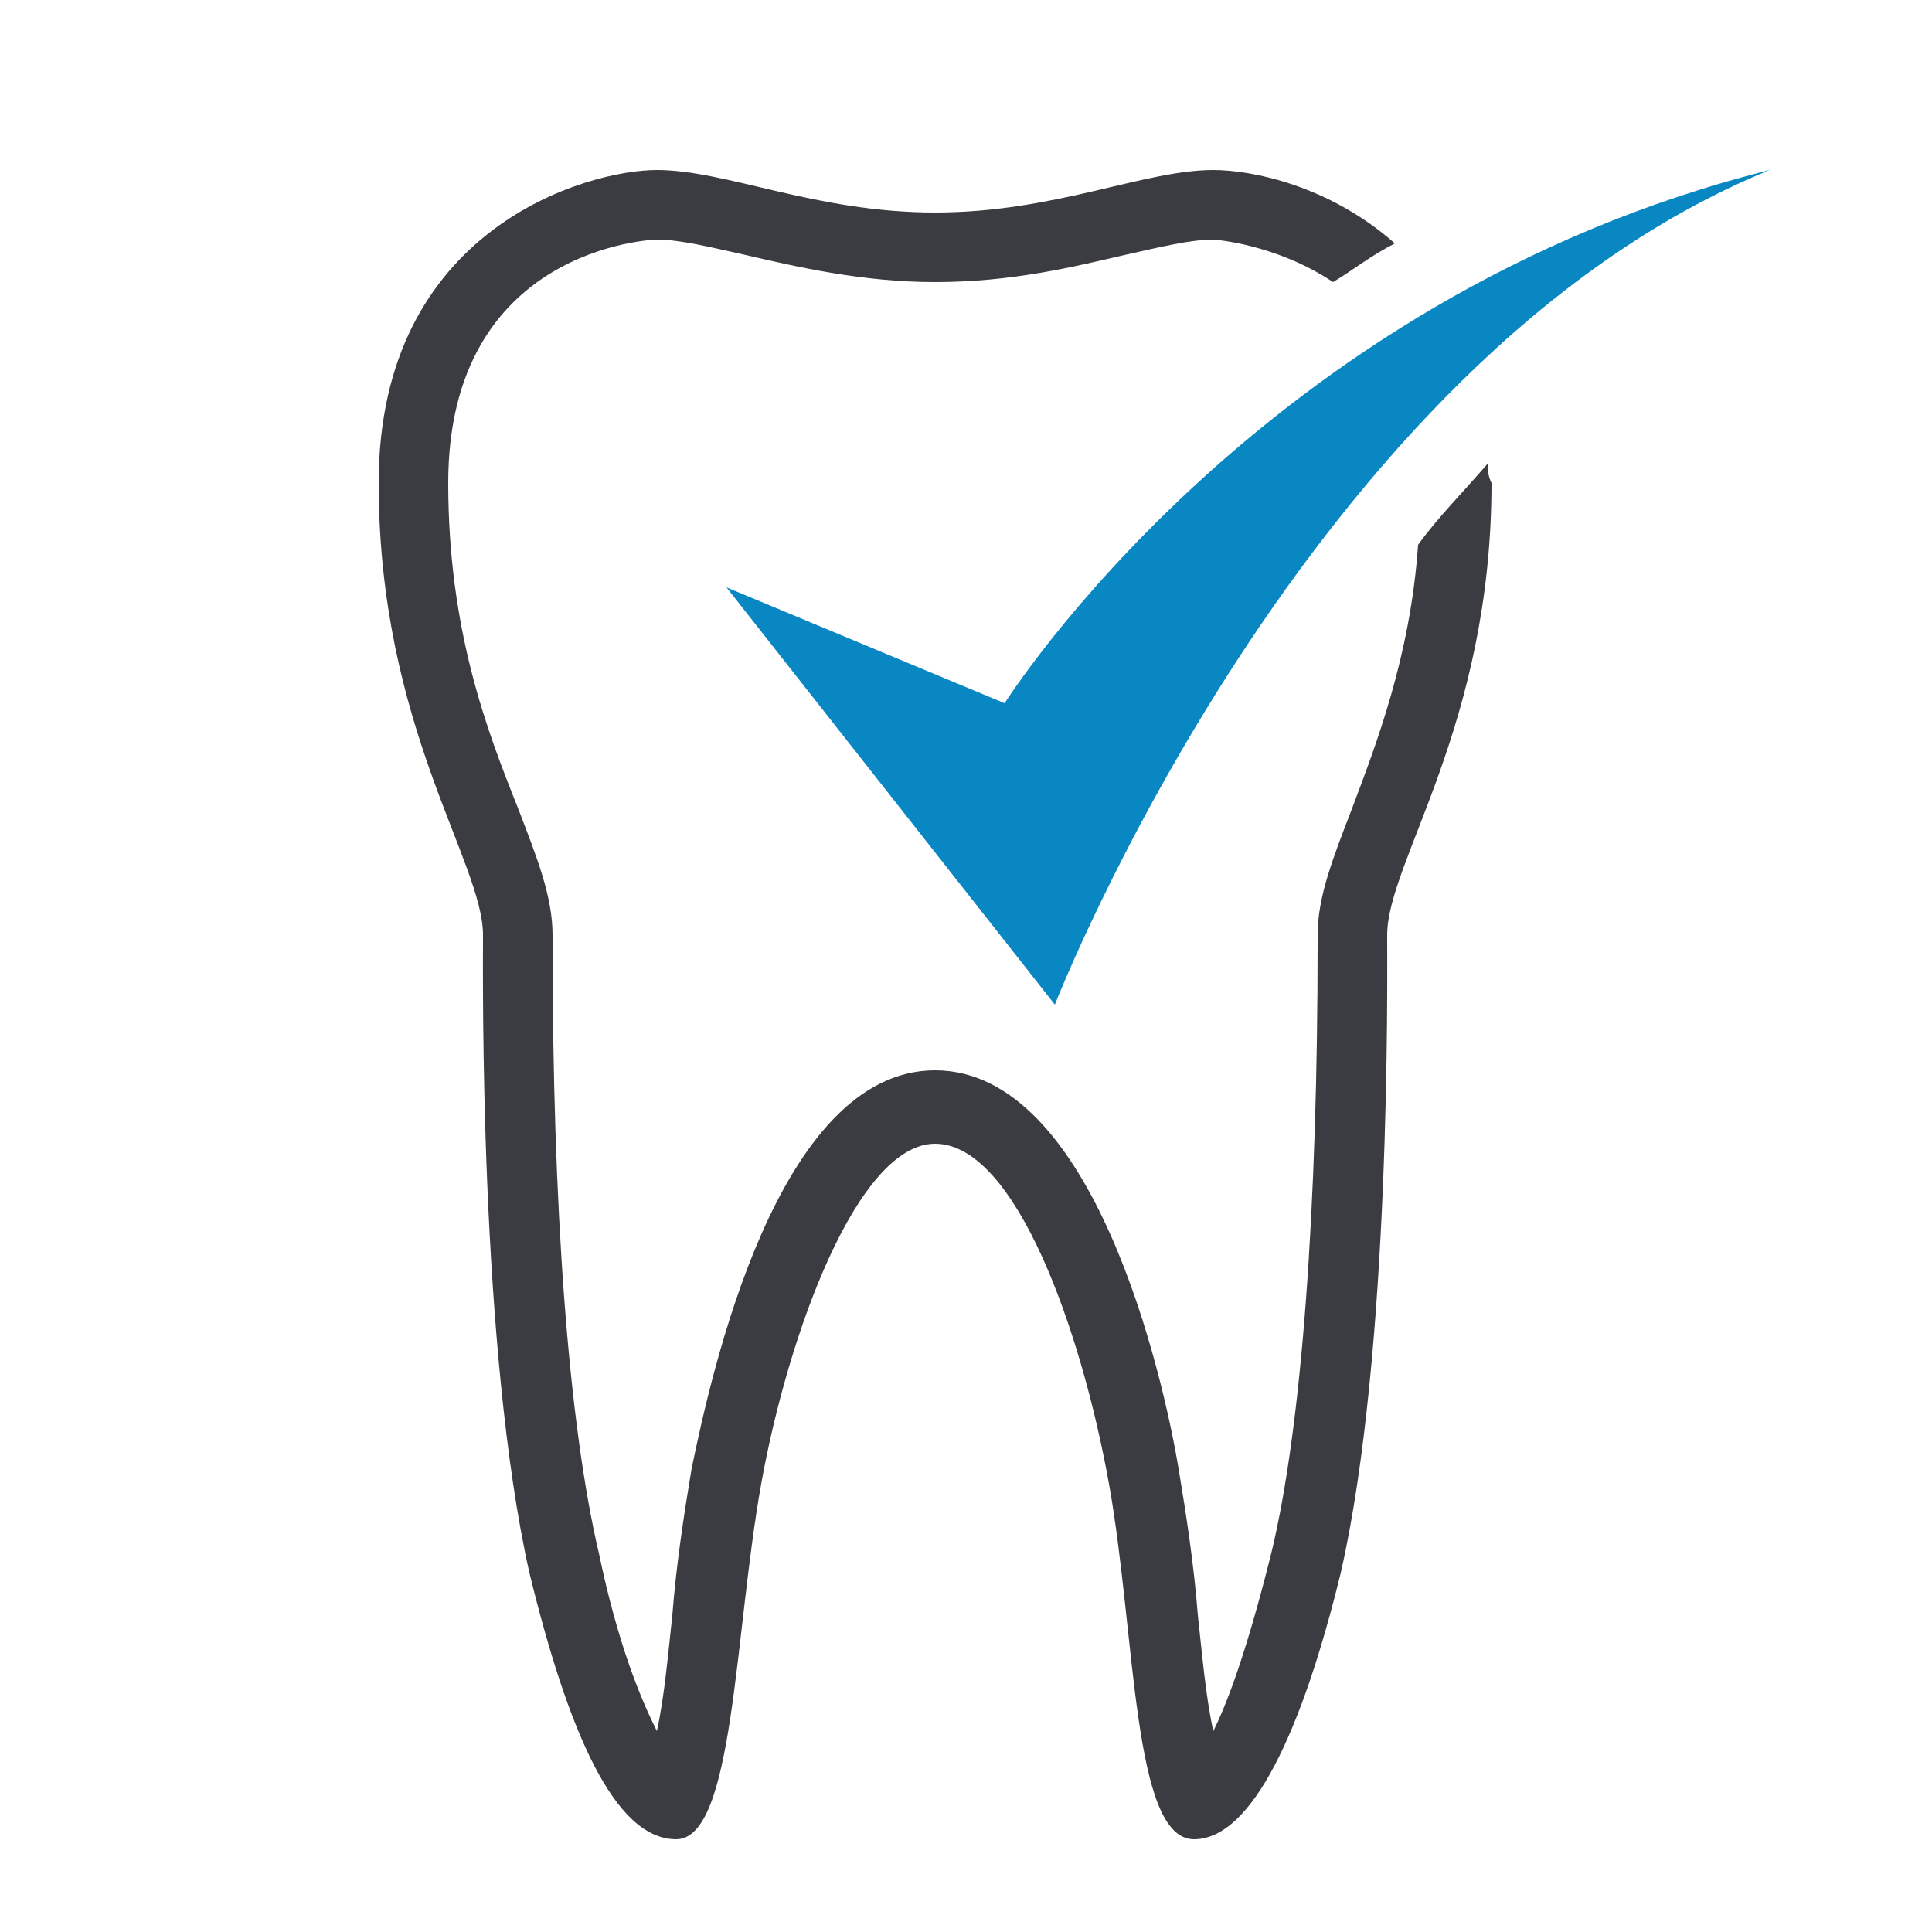 <?xml version="1.0" encoding="utf-8"?>
<!-- Generator: Adobe Illustrator 19.0.0, SVG Export Plug-In . SVG Version: 6.00 Build 0)  -->
<svg version="1.1" id="Layer_1" xmlns="http://www.w3.org/2000/svg" xmlns:xlink="http://www.w3.org/1999/xlink" x="0px" y="0px"
	 viewBox="0 0 50 50" style="enable-background:new 0 0 50 50;" xml:space="preserve">
<style type="text/css">
	.st0{clip-path:url(#XMLID_71_);fill:#3A3C41;}
	.st1{clip-path:url(#XMLID_71_);fill:#0887C3;}
</style>
<g id="XMLID_44_">
	<defs>
		<rect id="XMLID_1_" width="50" height="50"/>
	</defs>
	<clipPath id="XMLID_71_">
		<use xlink:href="#XMLID_1_"  style="overflow:visible;"/>
	</clipPath>
	<path id="XMLID_3_" class="st0" d="M38.5,12c-0.6,0.7-1.3,1.4-1.8,2.1c-0.2,2.9-1.1,5.2-1.7,6.8c-0.5,1.3-0.9,2.3-0.9,3.3v0.2
		c0,6.8-0.4,12.5-1.2,15.8c-0.6,2.4-1.1,3.8-1.5,4.6c-0.2-0.9-0.3-2.1-0.4-3c-0.1-1.3-0.3-2.6-0.5-3.8c-0.4-2.4-2.2-10.3-6.3-10.3
		s-5.8,7.9-6.3,10.3c-0.2,1.2-0.4,2.5-0.5,3.8c-0.1,0.9-0.2,2.1-0.4,3c-0.4-0.8-1-2.2-1.5-4.6c-0.8-3.4-1.2-9-1.2-15.8v-0.2
		c0-1-0.4-2-0.9-3.3c-0.8-2-1.8-4.6-1.8-8.4c0-6.1,5.3-6.3,5.4-6.3c0.6,0,1.4,0.2,2.3,0.4c1.3,0.3,3,0.7,4.9,0.7
		c2,0,3.6-0.4,4.9-0.7c0.9-0.2,1.7-0.4,2.3-0.4c0,0,1.6,0.1,3.1,1.1c0.5-0.3,1-0.7,1.6-1c-1.7-1.5-3.7-1.9-4.7-1.9
		c-1.8,0-4.1,1.1-7.2,1.1c-3.1,0-5.4-1.1-7.2-1.1c-1.8,0-7.2,1.5-7.2,8.1c0,6.3,2.7,9.8,2.7,11.7c0,1.1-0.1,10.7,1.2,16.5
		c1,4.1,2.2,6.9,3.8,6.9c1.5,0,1.5-5.3,2.2-9.2c0.7-3.9,2.5-8.8,4.5-8.8c2.1,0,3.8,4.9,4.5,8.8c0.7,3.9,0.6,9.2,2.2,9.2
		c1.5,0,2.8-2.8,3.8-6.9c1.3-5.7,1.2-15.3,1.2-16.5c0-1.9,2.7-5.4,2.7-11.7C38.5,12.3,38.5,12.1,38.5,12"/>
	<path id="XMLID_2_" class="st1" d="M26,18.2l-7.2-3L27.3,26c0,0,6.5-16.7,18.5-21.6C32.6,7.7,26,18.2,26,18.2"/>
</g>
</svg>
